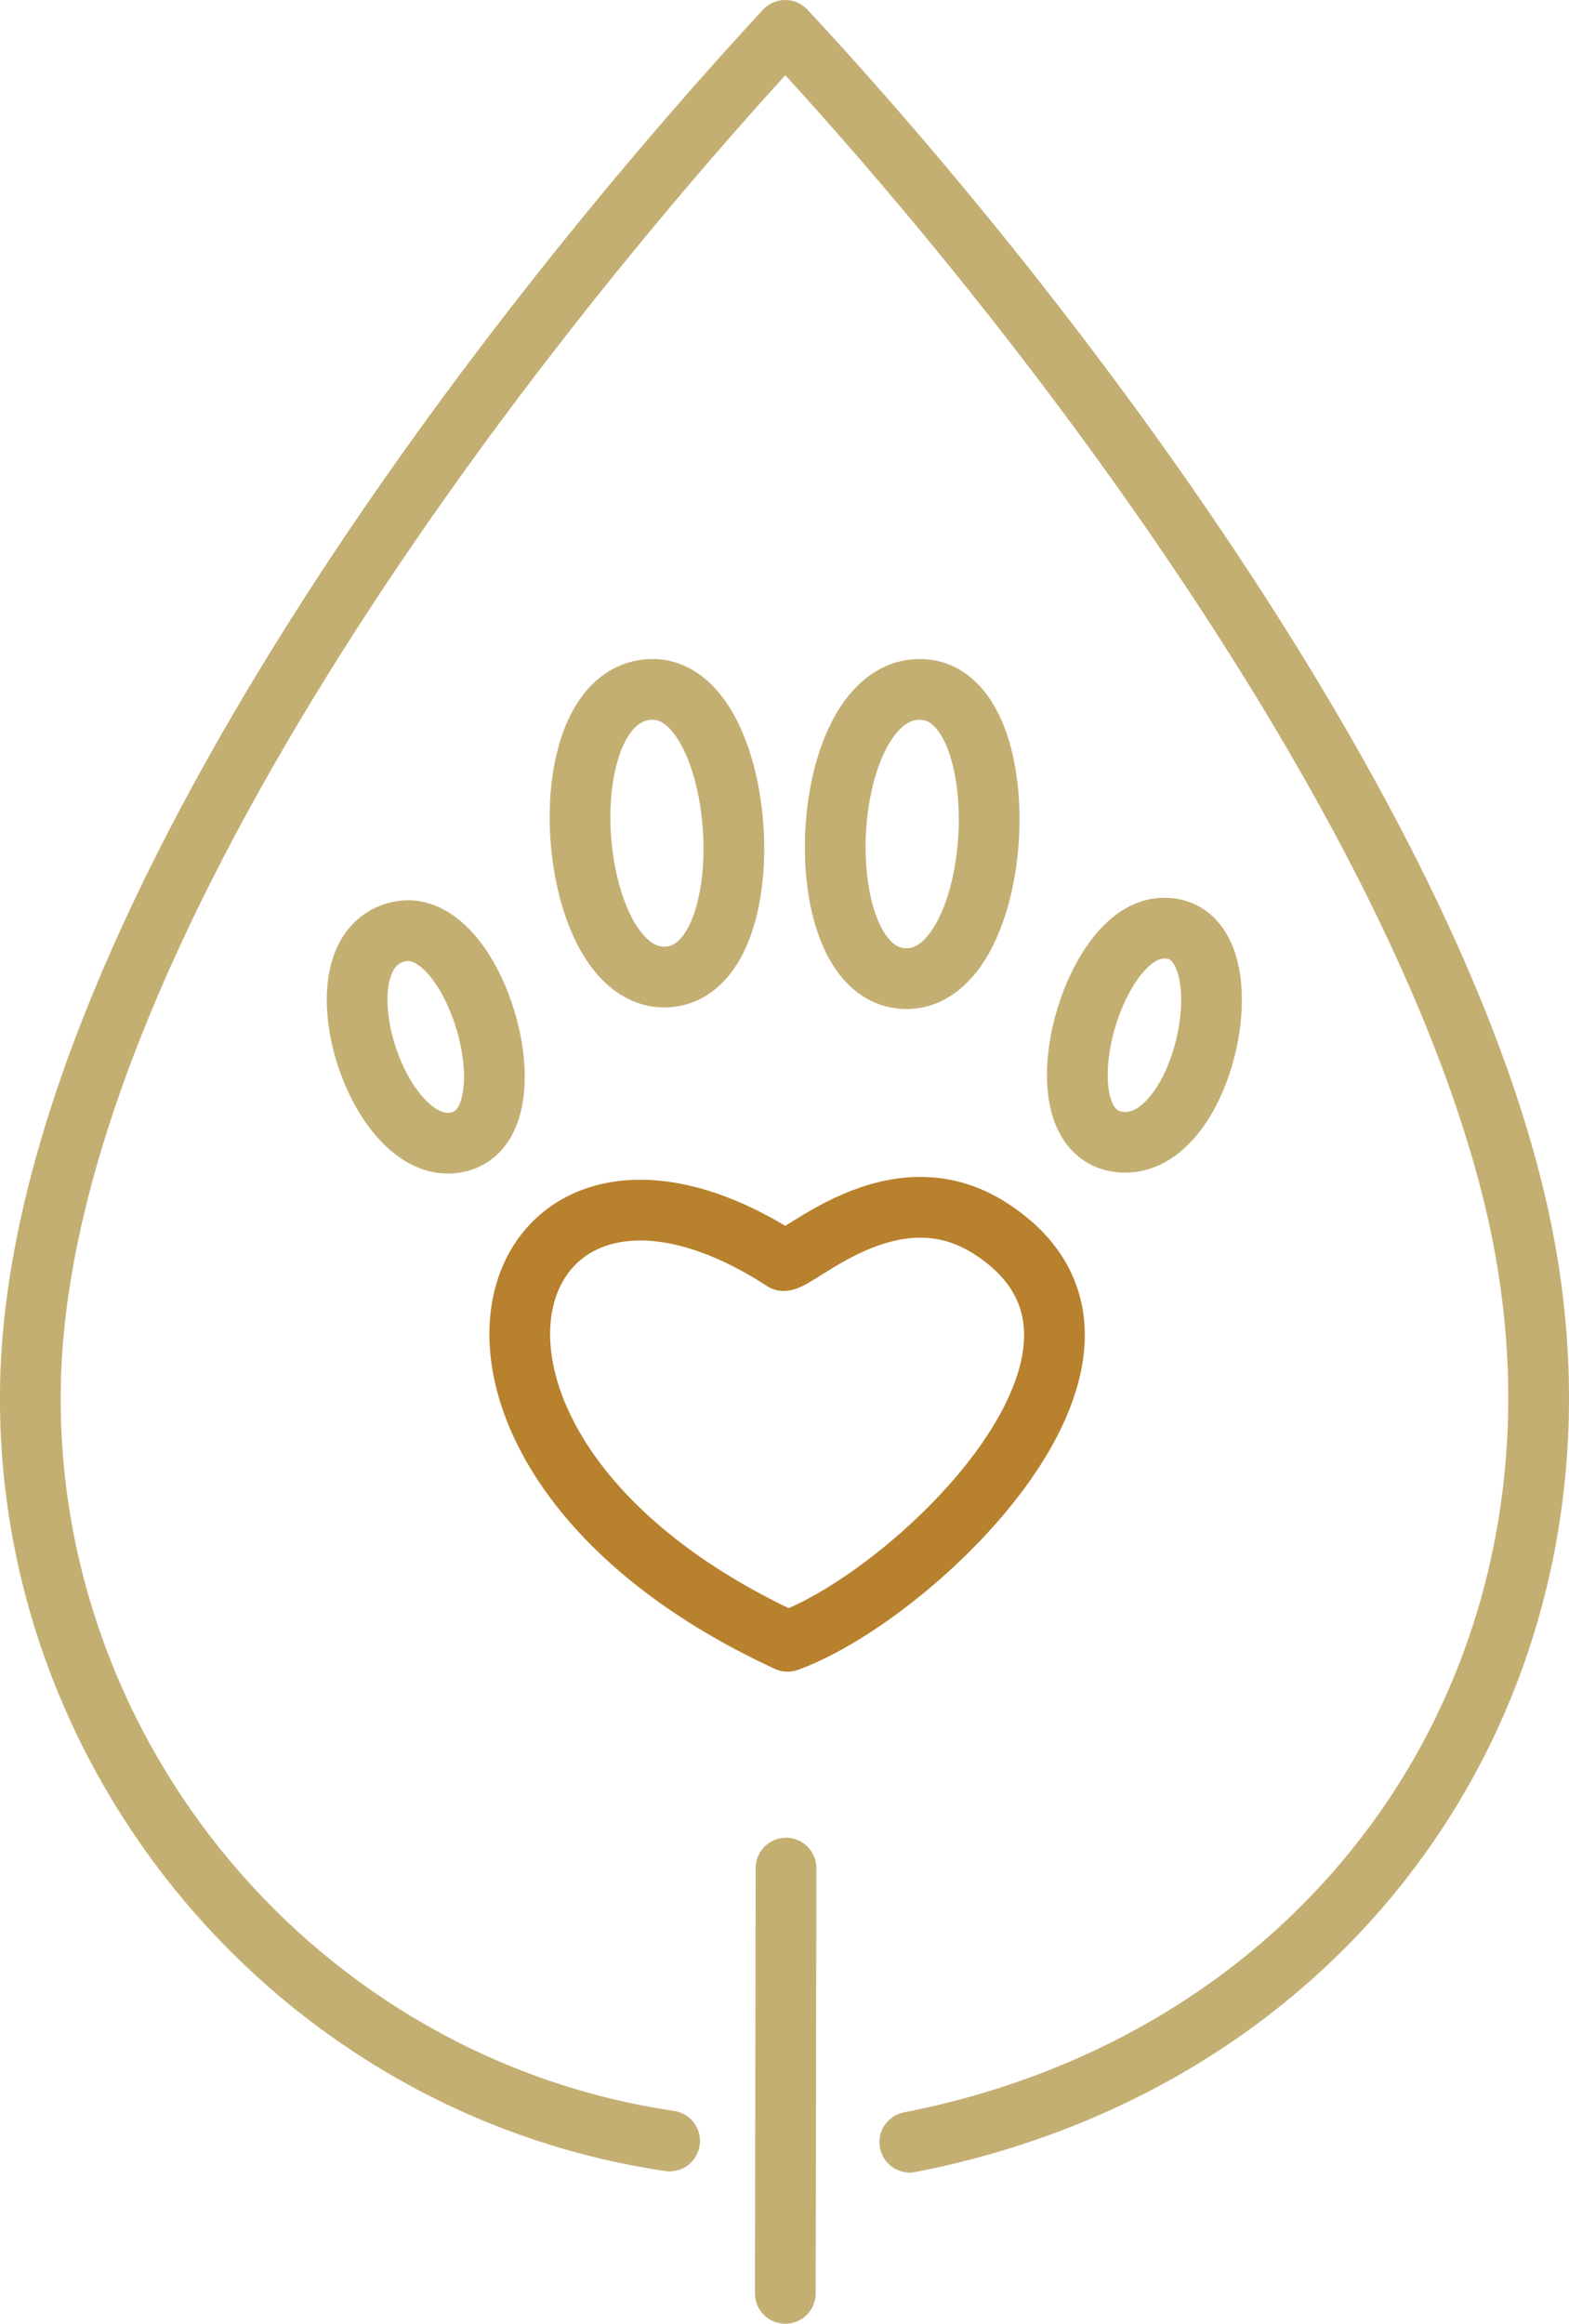 <?xml version="1.0" encoding="UTF-8"?> <svg xmlns="http://www.w3.org/2000/svg" id="Layer_2" viewBox="0 0 195.32 289.12"><defs><style> .cls-1 { stroke: #b8812d; } .cls-1, .cls-2 { fill: none; stroke-linecap: round; stroke-linejoin: round; stroke-width: 7.56px; } .cls-2 { stroke: #c4af73; } </style></defs><g id="Layer_1-2" data-name="Layer_1"><g id="Generative_Object"><g><path class="cls-2" d="M83.36,266.38C37.15,259.55,2.74,218.62,3.8,171.95,5.06,116.87,61.21,43.28,97.75,3.78c34.22,36.75,81.47,99.85,91.6,149.02,11.19,54.31-21.48,103.07-76.09,113.73"></path><path class="cls-2" d="M56.21,142.22c10.87-.87,3.31-28.5-6.55-26.31-10.67,2.37-3.14,27.08,6.55,26.31Z"></path><path class="cls-1" d="M97.54,156.84c-35.6-23.13-51.47,23.35.5,47.37,15.81-5.69,48.28-36.65,25.2-51.4-12.01-7.68-23.85,4.13-25.7,4.03Z"></path><path class="cls-2" d="M80.91,85.78c12.32-.65,14.67,35.32,2.02,35.78-12.51.45-15.2-35.08-2.02-35.78Z"></path><line class="cls-2" x1="97.85" y1="232.43" x2="97.76" y2="285.34"></line><path class="cls-2" d="M114.17,85.78c13.06-.63,11.25,36.34-1.51,35.98-12.5-.35-11.08-35.37,1.51-35.98Z"></path><path class="cls-2" d="M144.4,115.51c11.37-.99,6.24,27-4.54,26.61-10.91-.39-4.52-25.82,4.54-26.61Z"></path></g></g></g></svg> 